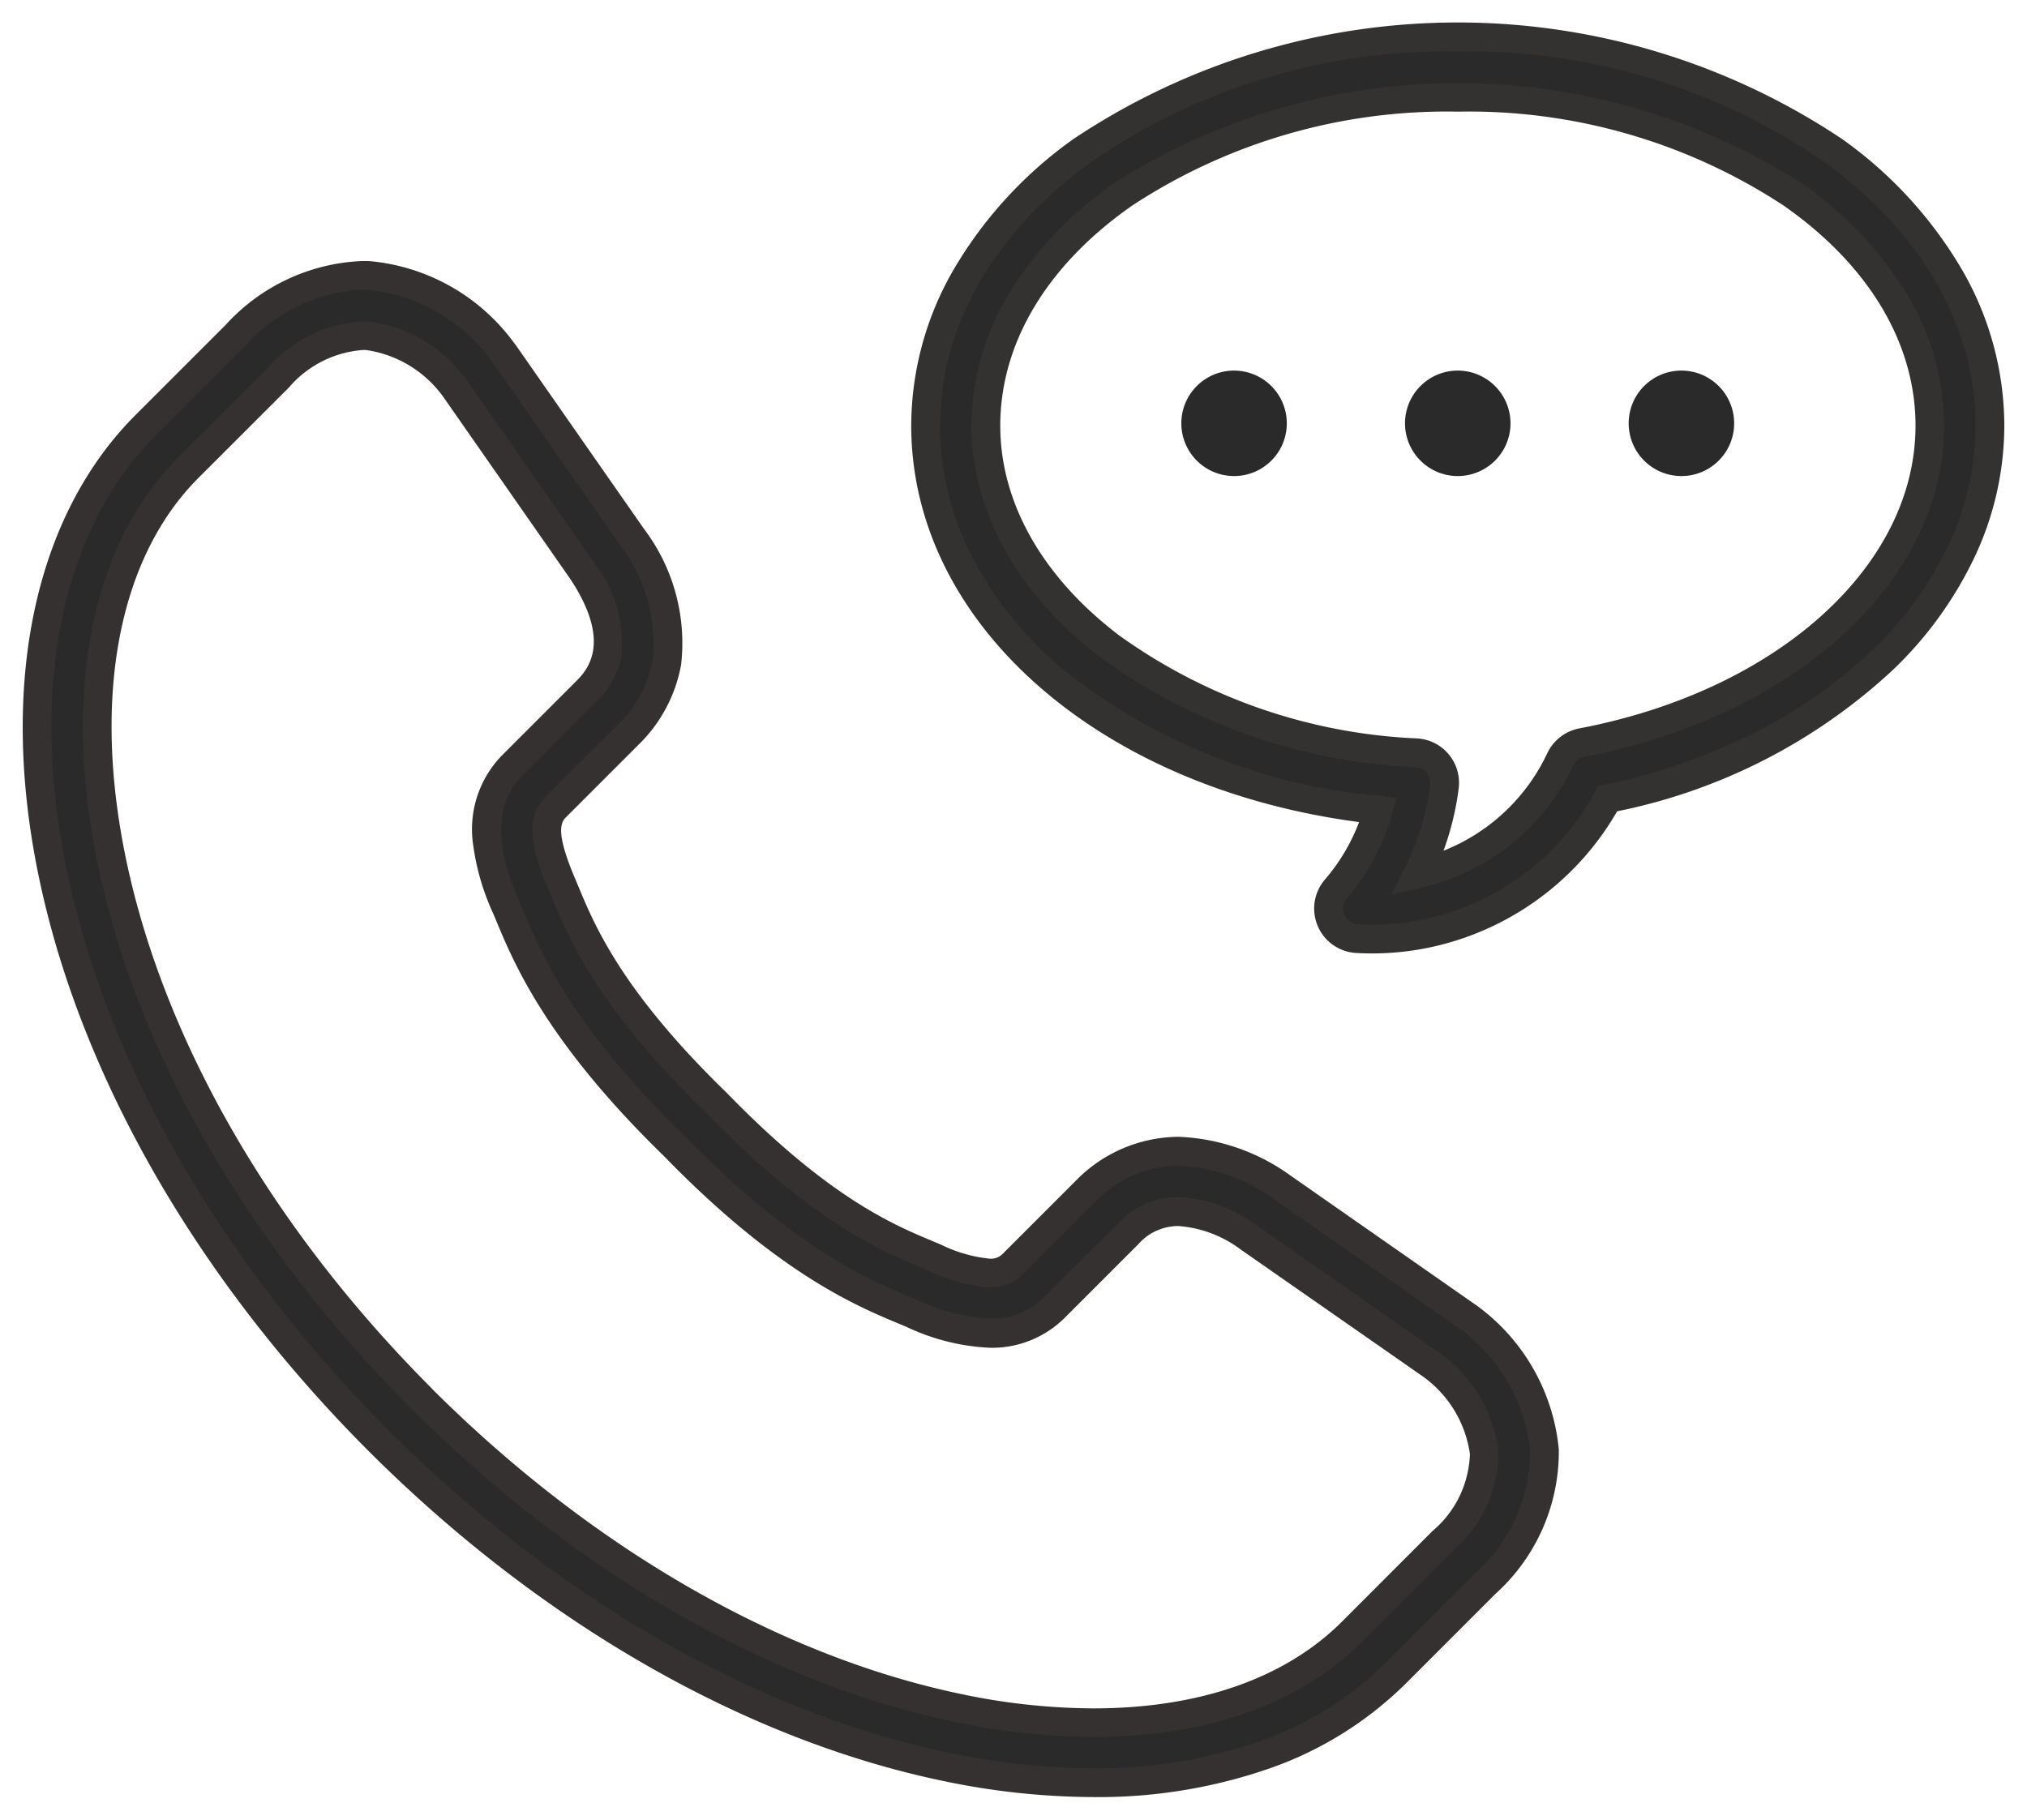 <svg xmlns="http://www.w3.org/2000/svg" xmlns:xlink="http://www.w3.org/1999/xlink" width="70.527" height="63.324" viewBox="0 0 70.527 63.324"><defs><clipPath id="a"><rect width="70.527" height="63.324" fill="#2a2a2a"/></clipPath></defs><g transform="translate(1 1)"><g transform="translate(-1 -1)" clip-path="url(#a)"><path d="M49.788,63.948l-6.455-4.506c-3.516-2.332-5.8-.919-6.852.132l-2.542,2.542c-.463.462-1.214.4-2.679-.223l-.287-.12c-1.389-.579-3.713-1.549-7.314-5.255l-.022-.022c-3.706-3.6-4.676-5.925-5.255-7.314l-.12-.287c-.623-1.465-.686-2.216-.223-2.679l2.542-2.542c1.051-1.05,2.465-3.337.119-6.872l-4.442-6.37-.05-.066a6.515,6.515,0,0,0-4.636-2.658A6.185,6.185,0,0,0,6.924,29.77L3.781,32.914C.364,36.331-.811,42.038.559,48.573c1.427,6.807,5.446,13.794,11.316,19.675l.047.047C17.8,74.157,24.781,78.17,31.582,79.6a25.165,25.165,0,0,0,5.149.559c4.337,0,8.028-1.3,10.509-3.78l3.143-3.144a6.18,6.18,0,0,0,2.062-4.646,6.514,6.514,0,0,0-2.658-4.636m-.885,7.8-3.143,3.144c-2.907,2.907-7.918,3.874-13.747,2.652C25.6,76.2,18.984,72.383,13.4,66.81l-.021-.021-.021-.022c-5.587-5.6-9.4-12.211-10.748-18.624C1.388,42.314,2.355,37.3,5.262,34.4l3.143-3.143A4.127,4.127,0,0,1,11.468,29.8a4.491,4.491,0,0,1,3.094,1.865l4.4,6.315c1.733,2.612.528,3.816.132,4.212l-2.542,2.542c-1.643,1.643-.648,3.982-.223,4.981l.115.273c.6,1.435,1.712,4.105,5.718,8,3.894,4.005,6.564,5.119,8,5.717l.274.115c1,.425,3.337,1.42,4.981-.223l2.542-2.542c.4-.4,1.6-1.6,4.192.119l6.335,4.418a4.49,4.49,0,0,1,1.865,3.094A4.12,4.12,0,0,1,48.9,71.749" transform="translate(1.29 -18.12)" fill="#2a2a2a"/><path d="M36.731,80.655h0a25.708,25.708,0,0,1-5.251-.57c-6.894-1.445-13.965-5.507-19.91-11.436l-.048-.048C5.583,62.652,1.516,55.576.07,48.675c-1.405-6.7-.181-12.576,3.357-16.115L6.57,29.417a6.782,6.782,0,0,1,4.76-2.214c.088,0,.176,0,.264.006a7,7,0,0,1,5,2.84l.012.015.062.082,4.449,6.379a6.584,6.584,0,0,1,1.291,4.727,5.161,5.161,0,0,1-1.473,2.775L18.392,46.57c-.2.2-.317.609.33,2.13l.121.289c.564,1.354,1.508,3.619,5.142,7.149l.032.032c3.528,3.631,5.793,4.576,7.146,5.141l.29.121a4.9,4.9,0,0,0,1.686.487.565.565,0,0,0,.447-.156l2.542-2.542a5.036,5.036,0,0,1,3.59-1.542,7.114,7.114,0,0,1,3.892,1.347l.01.007,6.487,4.53a7,7,0,0,1,2.84,5,6.662,6.662,0,0,1-2.208,5.024l-3.143,3.144a12.655,12.655,0,0,1-4.744,2.938A18.15,18.15,0,0,1,36.731,80.655ZM11.331,28.2a5.813,5.813,0,0,0-4.053,1.921L4.134,33.268c-3.3,3.3-4.42,8.836-3.086,15.2,1.407,6.713,5.378,13.611,11.181,19.424l.047.047c5.809,5.794,12.7,9.759,19.408,11.165a24.707,24.707,0,0,0,5.046.548,17.156,17.156,0,0,0,5.782-.93,11.664,11.664,0,0,0,4.374-2.7l3.143-3.144a5.7,5.7,0,0,0,1.916-4.268,6.024,6.024,0,0,0-2.461-4.262l-6.434-4.491a6.144,6.144,0,0,0-3.334-1.177,4.056,4.056,0,0,0-2.883,1.249L34.291,62.47a1.57,1.57,0,0,1-1.154.449,5.574,5.574,0,0,1-2.074-.566l-.285-.119c-1.425-.595-3.807-1.589-7.476-5.364l-.017-.017c-3.779-3.672-4.772-6.054-5.365-7.478l-.12-.286c-.6-1.406-.848-2.494-.116-3.226l2.542-2.542a4.167,4.167,0,0,0,1.193-2.233,5.632,5.632,0,0,0-1.135-4l-4.433-6.357-.038-.05a6.03,6.03,0,0,0-4.269-2.469C11.475,28.2,11.4,28.2,11.331,28.2ZM36.747,78.562a23.681,23.681,0,0,1-4.838-.528C25.4,76.67,18.7,72.81,13.047,67.164L13,67.118C7.349,61.454,3.485,54.752,2.12,48.245c-1.257-6-.241-11.174,2.788-14.2L8.052,30.9a4.693,4.693,0,0,1,3.278-1.6c.054,0,.108,0,.162,0a4.967,4.967,0,0,1,3.455,2.045l.025.033L19.383,37.7a4.511,4.511,0,0,1,.938,3.311,2.924,2.924,0,0,1-.869,1.532L16.91,45.089c-1.4,1.4-.535,3.449-.117,4.431l.116.275c.585,1.4,1.672,4.012,5.605,7.835l.01.01c3.824,3.932,6.432,5.02,7.833,5.6l.275.115a6.617,6.617,0,0,0,2.514.65,2.582,2.582,0,0,0,1.919-.766L37.608,60.7a2.867,2.867,0,0,1,2.1-.927,5.05,5.05,0,0,1,2.72.982l.01.007,6.368,4.444a4.965,4.965,0,0,1,2.045,3.455,4.591,4.591,0,0,1-1.6,3.44l-3.144,3.144C43.943,77.415,40.7,78.562,36.747,78.562Zm-22.991-12.1c5.52,5.509,12.04,9.272,18.359,10.6a22.681,22.681,0,0,0,4.633.507c3.687,0,6.681-1.045,8.659-3.023L48.549,71.4a3.654,3.654,0,0,0,1.305-2.684,4.007,4.007,0,0,0-1.669-2.72l-6.313-4.4a4.1,4.1,0,0,0-2.163-.812,1.855,1.855,0,0,0-1.395.634l-2.542,2.543a3.582,3.582,0,0,1-2.627,1.059,7.581,7.581,0,0,1-2.9-.729l-.272-.114c-1.466-.611-4.2-1.749-8.159-5.825-4.076-3.964-5.214-6.694-5.826-8.162l-.114-.272a8.372,8.372,0,0,1-.7-2.39A3.68,3.68,0,0,1,16.2,44.382l2.542-2.542c.359-.358,1.31-1.31-.192-3.577l-4.389-6.293A4.008,4.008,0,0,0,11.444,30.3l-.114,0a3.751,3.751,0,0,0-2.571,1.308L5.616,34.749C2.83,37.535,1.913,42.38,3.1,48.04c1.325,6.32,5.094,12.845,10.613,18.374Z" transform="translate(1.29 -18.12)" fill="#353131"/><path d="M121.8,0c-10.21,0-18.516,6.067-18.516,13.525,0,6.8,6.69,12.4,15.75,13.373a7.224,7.224,0,0,1-1.477,2.745,1.048,1.048,0,0,0,.735,1.729q.269.015.536.015a9.343,9.343,0,0,0,8.191-4.882c7.856-1.673,13.3-6.956,13.3-12.981C140.314,6.066,132.008,0,121.8,0m4.317,24.551a1.048,1.048,0,0,0-.752.583,7.264,7.264,0,0,1-4.956,3.982,9.4,9.4,0,0,0,.923-3.029,1.048,1.048,0,0,0-.975-1.179c-8.4-.513-14.978-5.513-14.978-11.382,0-6.3,7.366-11.43,16.421-11.43s16.421,5.127,16.421,11.43c0,5.134-4.977,9.667-12.1,11.025" transform="translate(-71.077 1.291)" fill="#2a2a2a"/><path d="M118.826,31.887c-.187,0-.376-.005-.564-.016a1.548,1.548,0,0,1-1.086-2.555,6.678,6.678,0,0,0,1.189-2c-9.067-1.192-15.583-6.924-15.583-13.8a10.874,10.874,0,0,1,1.525-5.51,14.681,14.681,0,0,1,4.11-4.453,24.072,24.072,0,0,1,26.763,0,14.681,14.681,0,0,1,4.11,4.453,10.874,10.874,0,0,1,1.525,5.51,10.765,10.765,0,0,1-1.019,4.545A13.331,13.331,0,0,1,136.96,22a19.838,19.838,0,0,1-9.617,4.941,9.872,9.872,0,0,1-4.685,4.157A9.745,9.745,0,0,1,118.826,31.887ZM121.8.5a21.772,21.772,0,0,0-12.792,3.87c-3.369,2.461-5.224,5.712-5.224,9.155a9.965,9.965,0,0,0,1.132,4.591,12.788,12.788,0,0,0,3.169,3.9,20.525,20.525,0,0,0,11,4.388l.59.063-.162.57a7.682,7.682,0,0,1-1.579,2.935.548.548,0,0,0,.384.9,8.748,8.748,0,0,0,3.949-.69,8.865,8.865,0,0,0,4.31-3.916l.11-.2.225-.048a21.362,21.362,0,0,0,5.269-1.843,16.709,16.709,0,0,0,4.081-2.884,12.337,12.337,0,0,0,2.625-3.64,9.772,9.772,0,0,0,.927-4.125c0-3.443-1.855-6.695-5.224-9.155A21.772,21.772,0,0,0,121.8.5Zm-2.313,29.338.476-.947a8.881,8.881,0,0,0,.874-2.868.548.548,0,0,0-.51-.616,20.189,20.189,0,0,1-10.911-3.783c-2.926-2.223-4.537-5.1-4.537-8.1a8.954,8.954,0,0,1,1.365-4.7,12.723,12.723,0,0,1,3.664-3.784,22.267,22.267,0,0,1,23.783,0,12.724,12.724,0,0,1,3.664,3.784,8.954,8.954,0,0,1,1.365,4.7c0,5.377-5.144,10.113-12.51,11.517a.55.55,0,0,0-.393.305,7.731,7.731,0,0,1-3.977,3.828,7.817,7.817,0,0,1-1.32.428ZM121.8,2.594a19.943,19.943,0,0,0-11.32,3.262c-2.967,2.065-4.6,4.788-4.6,7.668,0,2.679,1.471,5.272,4.142,7.3a19.183,19.183,0,0,0,10.367,3.581,1.548,1.548,0,0,1,1.441,1.742,9.929,9.929,0,0,1-.528,2.166l.149-.061a6.732,6.732,0,0,0,3.463-3.334,1.553,1.553,0,0,1,1.111-.861c6.887-1.312,11.7-5.644,11.7-10.534,0-2.88-1.634-5.6-4.6-7.668A19.943,19.943,0,0,0,121.8,2.594Z" transform="translate(-71.077 1.291)" fill="#343131"/><path d="M134.846,38.773a1.835,1.835,0,1,0,1.835,1.835,1.837,1.837,0,0,0-1.835-1.835" transform="translate(-91.908 -25.877)" fill="#2a2a2a"/><path d="M160.846,38.773a1.835,1.835,0,1,0,1.835,1.835,1.837,1.837,0,0,0-1.835-1.835" transform="translate(-110.125 -25.877)" fill="#2a2a2a"/><path d="M186.846,38.773a1.835,1.835,0,1,0,1.835,1.835,1.837,1.837,0,0,0-1.835-1.835" transform="translate(-128.343 -25.877)" fill="#2a2a2a"/></g></g></svg>